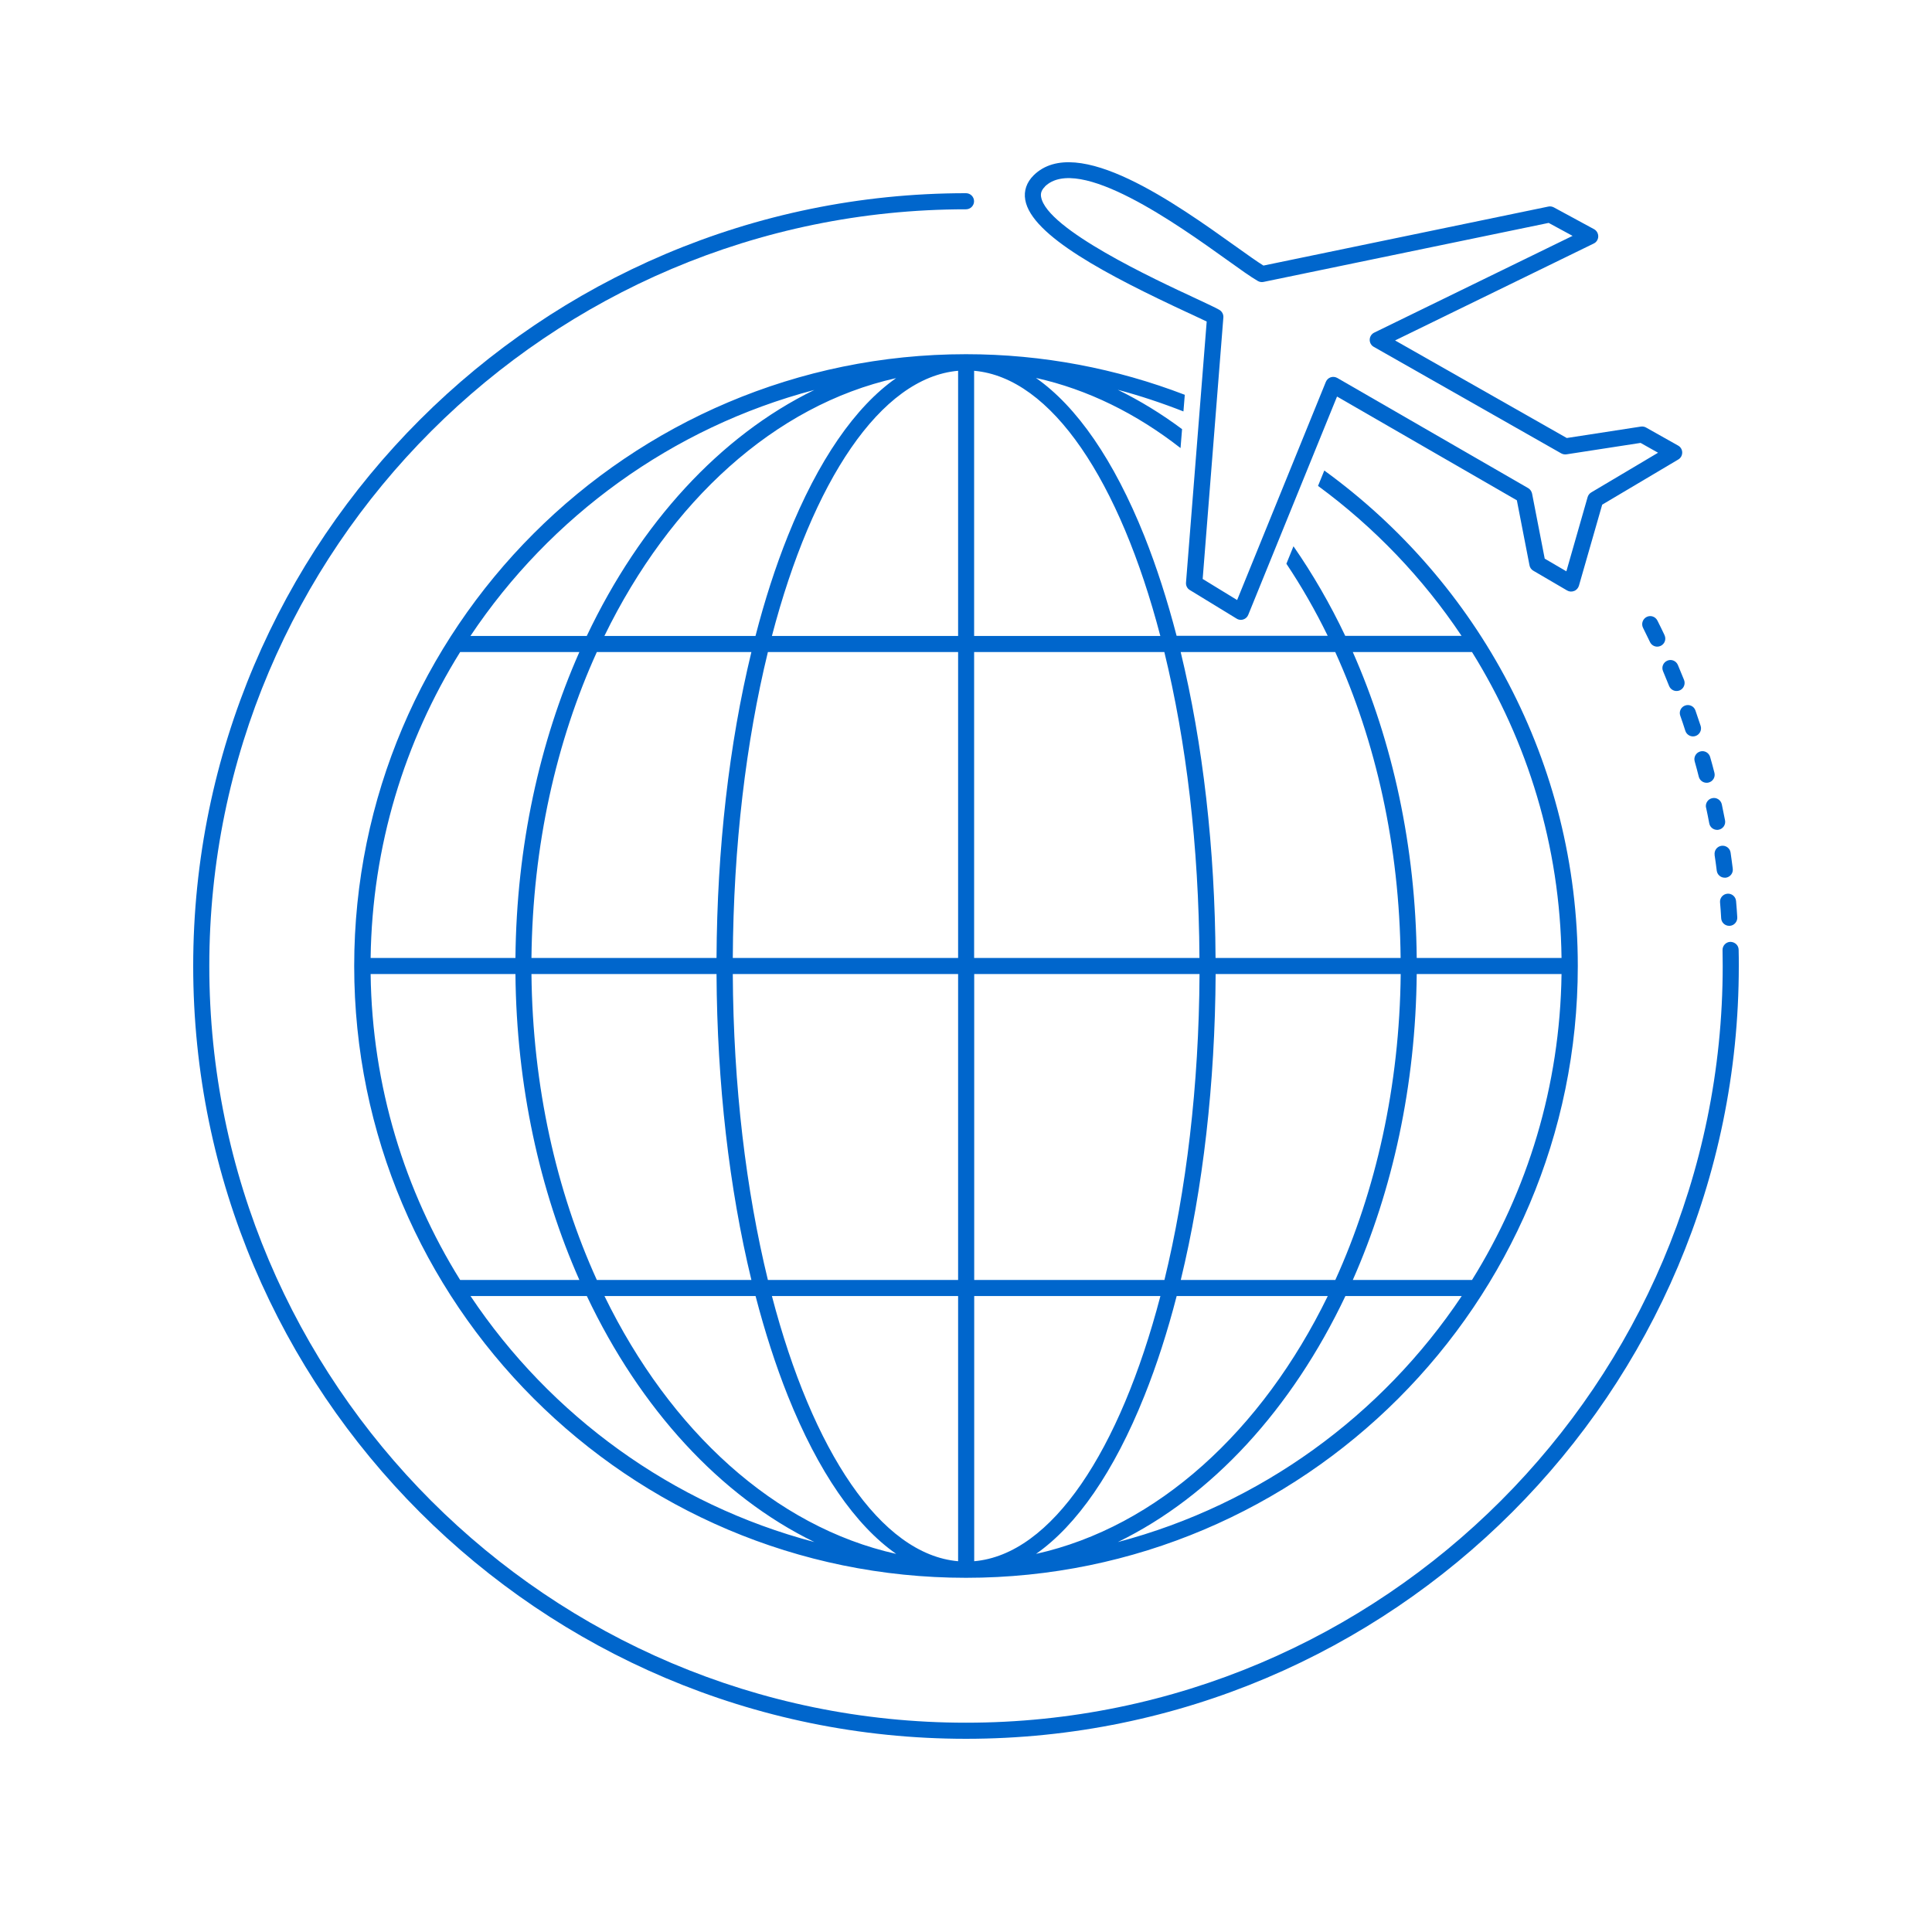 <?xml version="1.0" encoding="UTF-8"?><svg id="a" xmlns="http://www.w3.org/2000/svg" width="240" height="240" viewBox="0 0 240 240"><defs><style>.b{fill:#06c;}</style></defs><path class="b" d="m208.73,88.91c.22.62.43,1.25.63,1.88.14.42.53.69.95.69.1,0,.21-.02.31-.05.52-.17.81-.74.64-1.26-.21-.64-.43-1.28-.65-1.92-.18-.52-.75-.79-1.27-.61-.52.18-.8.75-.61,1.27Z"/><path class="b" d="m210.52,94.58c.18.63.35,1.27.51,1.91.12.45.52.75.97.75.08,0,.17-.01.25-.03.54-.14.86-.68.72-1.22-.17-.65-.34-1.31-.53-1.95-.15-.53-.7-.84-1.23-.69-.53.15-.84.7-.69,1.23Z"/><path class="b" d="m213.67,112.09c.06.66.1,1.31.14,1.98.03.53.47.94,1,.94.02,0,.04,0,.06,0,.55-.03.97-.51.94-1.06-.04-.67-.09-1.35-.15-2.02-.05-.55-.53-.96-1.08-.91-.55.05-.96.53-.91,1.08Z"/><path class="b" d="m207.12,82.07c-.51.22-.75.8-.53,1.31.26.61.51,1.22.75,1.83.16.39.53.63.93.63.12,0,.25-.02.37-.07.51-.2.76-.79.56-1.3-.25-.63-.51-1.25-.77-1.87-.22-.51-.8-.75-1.31-.53Z"/><path class="b" d="m211.94,100.34c.14.65.27,1.29.39,1.94.09.48.51.81.98.81.06,0,.13,0,.19-.02.54-.1.9-.63.79-1.17-.13-.66-.26-1.32-.4-1.98-.12-.54-.65-.89-1.19-.77-.54.11-.89.65-.77,1.19Z"/><path class="b" d="m215.98,117.98c-.01-.55-.45-.96-1.02-.98-.55.01-.99.47-.98,1.02.01.66.02,1.32.02,1.98,0,51.83-42.17,94-94,94S26,171.83,26,120,68.17,26,120,26c.55,0,1-.45,1-1s-.45-1-1-1c-52.93,0-96,43.07-96,96s43.07,96,96,96,96-43.07,96-96c0-.68,0-1.35-.02-2.02Z"/><path class="b" d="m206.78,78.91c-.29-.61-.58-1.21-.89-1.82-.25-.5-.85-.7-1.34-.45-.49.25-.69.85-.45,1.34.29.59.58,1.18.87,1.78.17.36.53.57.9.57.14,0,.29-.03.43-.1.5-.24.71-.83.47-1.33Z"/><path class="b" d="m212.99,106.19c.1.65.19,1.31.27,1.96.06.51.49.88.99.88.04,0,.08,0,.13,0,.55-.07.94-.57.87-1.12-.08-.67-.18-1.34-.27-2-.08-.55-.59-.92-1.14-.84-.55.08-.92.59-.84,1.14Z"/><path class="b" d="m147.67,38.89c.91.42,1.7.79,2.23,1.05l-2.57,32.43c-.03.38.15.74.48.93l5.81,3.55c.16.1.34.15.52.15.1,0,.21-.02.31-.05.28-.09.5-.3.61-.57l11.03-27.12,22.34,12.89,1.57,8.08c.05.28.23.53.48.67l4.19,2.45c.27.16.59.18.88.06.29-.11.5-.36.59-.65l2.89-10.07,9.45-5.61c.31-.18.49-.51.49-.87,0-.36-.2-.69-.51-.86l-3.98-2.24c-.19-.11-.42-.15-.64-.12l-9.21,1.42-21.33-12.12,24.68-12.04c.34-.16.55-.5.56-.88,0-.37-.19-.72-.52-.9l-5-2.71c-.21-.11-.45-.15-.68-.1l-35.39,7.33c-.79-.49-1.97-1.33-3.41-2.36-7.39-5.28-19.76-14.13-25.13-8.86-.88.87-1.25,1.93-1.05,3.06.76,4.43,10.22,9.38,20.34,14.08Zm-17.88-15.71c4.18-4.1,16.6,4.79,22.57,9.06,1.7,1.22,3.04,2.18,3.9,2.67.21.12.46.16.7.11l35.42-7.33,2.97,1.61-24.64,12.02c-.33.16-.55.5-.56.87-.01.37.18.72.51.9l23.28,13.23c.2.11.42.15.65.12l9.21-1.42,2.17,1.22-8.3,4.93c-.22.13-.38.34-.45.58l-2.64,9.22-2.69-1.57-1.57-8.08c-.06-.28-.23-.53-.48-.68l-23.72-13.69c-.25-.14-.55-.17-.82-.08-.27.09-.49.3-.6.57l-11.02,27.1-4.28-2.62,2.57-32.48c.03-.38-.16-.75-.5-.95-.48-.28-1.51-.75-2.93-1.42-5.06-2.35-18.52-8.6-19.21-12.6-.06-.33-.05-.77.48-1.29Z"/><path class="b" d="m147.17,49.04c-8.44-3.24-17.6-5.04-27.17-5.04-41.91,0-76,34.09-76,76s34.09,76,76,76,76-34.09,76-76c0-25.29-12.43-47.72-31.49-61.55l-.78,1.91c6.97,5.12,13.02,11.43,17.83,18.63h-14.45c-1.89-3.98-4.05-7.7-6.43-11.13l-.88,2.17c1.87,2.8,3.59,5.79,5.13,8.95h-18.77c-1.15-4.42-2.49-8.59-4.01-12.4-3.77-9.41-8.38-16.08-13.46-19.63,6.44,1.43,12.49,4.44,17.96,8.71l.19-2.35c-2.55-1.9-5.22-3.54-7.99-4.89,2.79.74,5.51,1.65,8.16,2.69l.17-2.09Zm-81.15,69.96c.14-13.93,3.09-26.93,8.12-38h19.2c-2.76,11.38-4.26,24.4-4.33,38h-22.99Zm27.32,40h-19.2c-5.03-11.07-7.98-24.07-8.12-38h22.99c.07,13.6,1.57,26.62,4.33,38Zm-18.26-80c8.16-16.74,21.16-28.67,36.24-32.03-5.07,3.55-9.69,10.21-13.46,19.63-1.53,3.82-2.87,7.98-4.01,12.4h-18.77Zm26.08-30.56c-11.72,5.7-21.63,16.57-28.27,30.56h-14.45c9.91-14.83,25.03-25.9,42.72-30.56Zm-44,32.56h14.81c-4.93,11.14-7.81,24.13-7.94,38h-17.99c.19-13.93,4.23-26.93,11.12-38Zm-11.12,40h17.99c.13,13.87,3.01,26.86,7.94,38h-14.81c-6.89-11.07-10.94-24.07-11.12-38Zm12.41,40h14.45c6.63,13.99,16.55,24.86,28.27,30.56-17.69-4.66-32.81-15.73-42.72-30.56Zm16.64,0h18.77c1.15,4.42,2.49,8.59,4.01,12.4,3.77,9.41,8.38,16.08,13.46,19.63-15.08-3.36-28.08-15.29-36.24-32.03Zm43.93,32.94c-9.64-.84-18.1-13.72-23.13-32.94h23.13v32.94Zm0-34.94h-23.63c-2.7-11.07-4.29-24.07-4.36-38h27.99v38Zm0-40h-27.99c.07-13.93,1.66-26.93,4.36-38h23.63v38Zm0-40h-23.13c5.03-19.21,13.49-32.1,23.13-32.94v32.94Zm2,42h27.99c-.07,13.93-1.66,26.93-4.36,38h-23.63v-38Zm29.99,0h22.99c-.14,13.93-3.09,26.93-8.12,38h-19.2c2.76-11.38,4.26-24.4,4.33-38Zm-29.99,40h23.13c-5.03,19.21-13.49,32.1-23.13,32.94v-32.94Zm21.14,12.4c1.53-3.82,2.87-7.98,4.01-12.4h18.77c-8.16,16.74-21.16,28.67-36.24,32.03,5.07-3.55,9.69-10.21,13.46-19.63Zm-3.3,18.16c11.72-5.7,21.63-16.57,28.27-30.56h14.45c-9.91,14.83-25.03,25.9-42.72,30.56Zm44-32.56h-14.81c4.93-11.14,7.81-24.13,7.94-38h17.99c-.19,13.93-4.23,26.93-11.12,38Zm0-78c6.89,11.07,10.94,24.07,11.12,38h-17.99c-.13-13.87-3.01-26.86-7.94-38h14.81Zm-16.99,0c5.03,11.07,7.98,24.07,8.12,38h-22.99c-.07-13.6-1.57-26.62-4.33-38h19.2Zm-16.87,38h-27.99v-38h23.63c2.7,11.07,4.29,24.07,4.36,38Zm-4.86-40h-23.13v-32.94c9.64.84,18.1,13.72,23.13,32.94Z"/></svg>